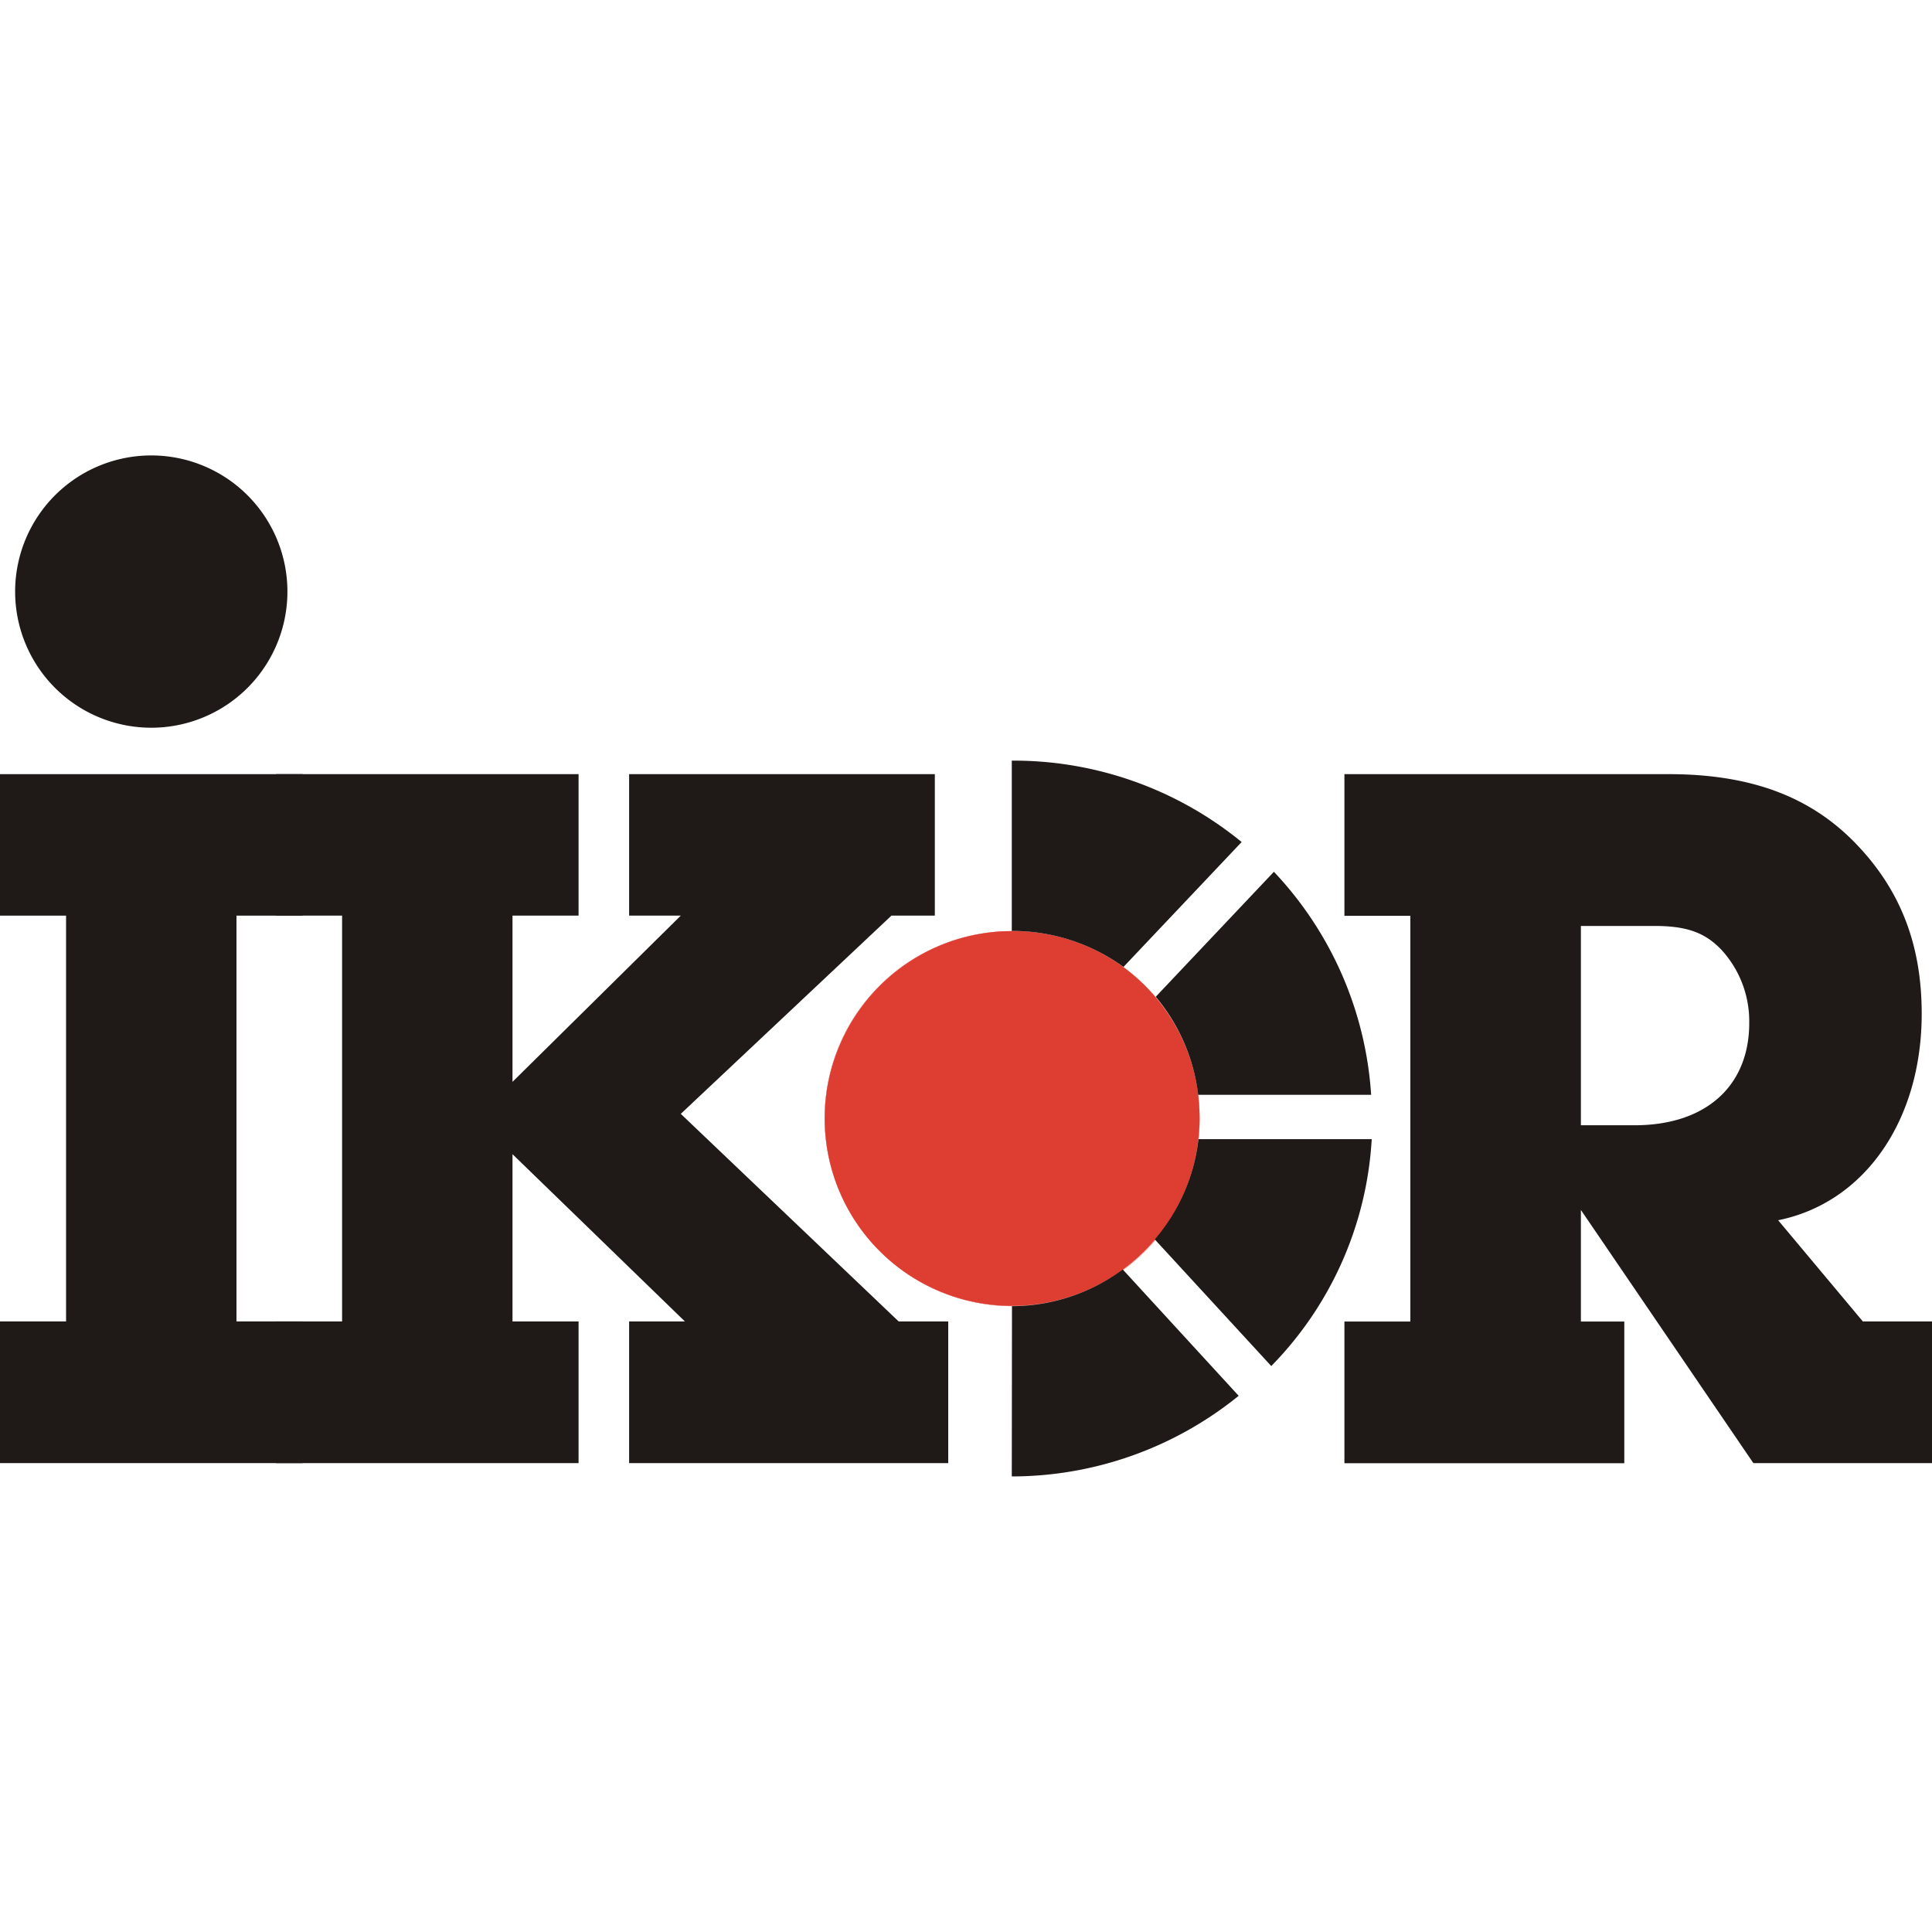 <?xml version="1.0" encoding="UTF-8"?>
<svg xmlns="http://www.w3.org/2000/svg" xmlns:xlink="http://www.w3.org/1999/xlink" id="Layer_1" data-name="Layer 1" viewBox="0 0 300 300">
  <defs>
    <style>.cls-1,.cls-7{fill:none;}.cls-2{clip-path:url(#clip-path);}.cls-3,.cls-4{fill:#1f1a17;}.cls-3,.cls-6{fill-rule:evenodd;}.cls-5{clip-path:url(#clip-path-2);}.cls-6{fill:#dd3e31;}.cls-7{stroke:#dd3e31;stroke-miterlimit:22.93;stroke-width:0.04px;}</style>
    <clipPath id="clip-path">
      <rect class="cls-1" y="70.74" width="300" height="158.52"></rect>
    </clipPath>
    <clipPath id="clip-path-2">
      <rect class="cls-1" y="70.74" width="300" height="158.52"></rect>
    </clipPath>
  </defs>
  <g id="ikor">
    <g class="cls-2">
      <polygon class="cls-3" points="79.58 179.22 106.35 205.19 97.69 205.19 97.69 227.19 147.24 227.19 147.24 205.19 139.54 205.19 105.71 172.96 138.42 142.18 145.16 142.18 145.16 120.21 97.69 120.21 97.69 142.18 105.71 142.18 79.58 167.99 79.58 142.18 89.84 142.18 89.84 120.21 42.86 120.21 42.86 142.18 53.12 142.18 53.12 205.19 42.86 205.19 42.86 227.19 89.84 227.19 89.84 205.19 79.58 205.19 79.58 179.22"></polygon>
      <polygon class="cls-4" points="0 120.21 0 142.18 10.26 142.18 10.26 205.19 0 205.19 0 227.19 46.98 227.19 46.98 205.19 36.72 205.19 36.72 142.18 46.98 142.18 46.98 120.21 0 120.21"></polygon>
      <g class="cls-5">
        <path class="cls-3" d="M23.49,113A21.14,21.14,0,1,0,2.35,91.88,21.14,21.14,0,0,0,23.49,113"></path>
        <path class="cls-3" d="M245.48,187.88l26.78,39.31H300v-22H289.26l-13.15-15.71c13.47-2.73,22.29-15.55,22.29-32.07,0-10.58-3.21-19.08-10.11-26.29-7.05-7.38-16.35-10.91-29.18-10.91H208.76v22H219v63H208.76v22h43.46v-22h-6.74Zm0-13.15V143.78h11.39c5,0,7.85,1,10.42,3.69a16.41,16.41,0,0,1,4.33,11.38c0,9.79-6.74,15.88-17.8,15.88Z"></path>
        <path class="cls-6" d="M157.08,144.58a28.89,28.89,0,0,1,29.18,29.19,29.1,29.1,0,1,1-29.18-29.19"></path>
        <ellipse class="cls-7" cx="157.16" cy="173.69" rx="29.06" ry="29.14" transform="translate(-76.79 162.18) rotate(-45.04)"></ellipse>
        <path class="cls-3" d="M192.8,130.75a55.9,55.9,0,0,0-35.69-12.64v26.45a29.31,29.31,0,0,1,17.34,5.59ZM212.91,170a55.64,55.64,0,0,0-15.1-34.63l-18.35,19.41A29,29,0,0,1,186.05,170ZM197.4,212.12A54.79,54.79,0,0,0,213,176.89H186.1a28.92,28.92,0,0,1-6.79,15.56Zm-40.29,17.14a56,56,0,0,0,35.23-12.52l-18-19.62a29,29,0,0,1-17.2,5.7Z"></path>
      </g>
    </g>
  </g>
</svg>
